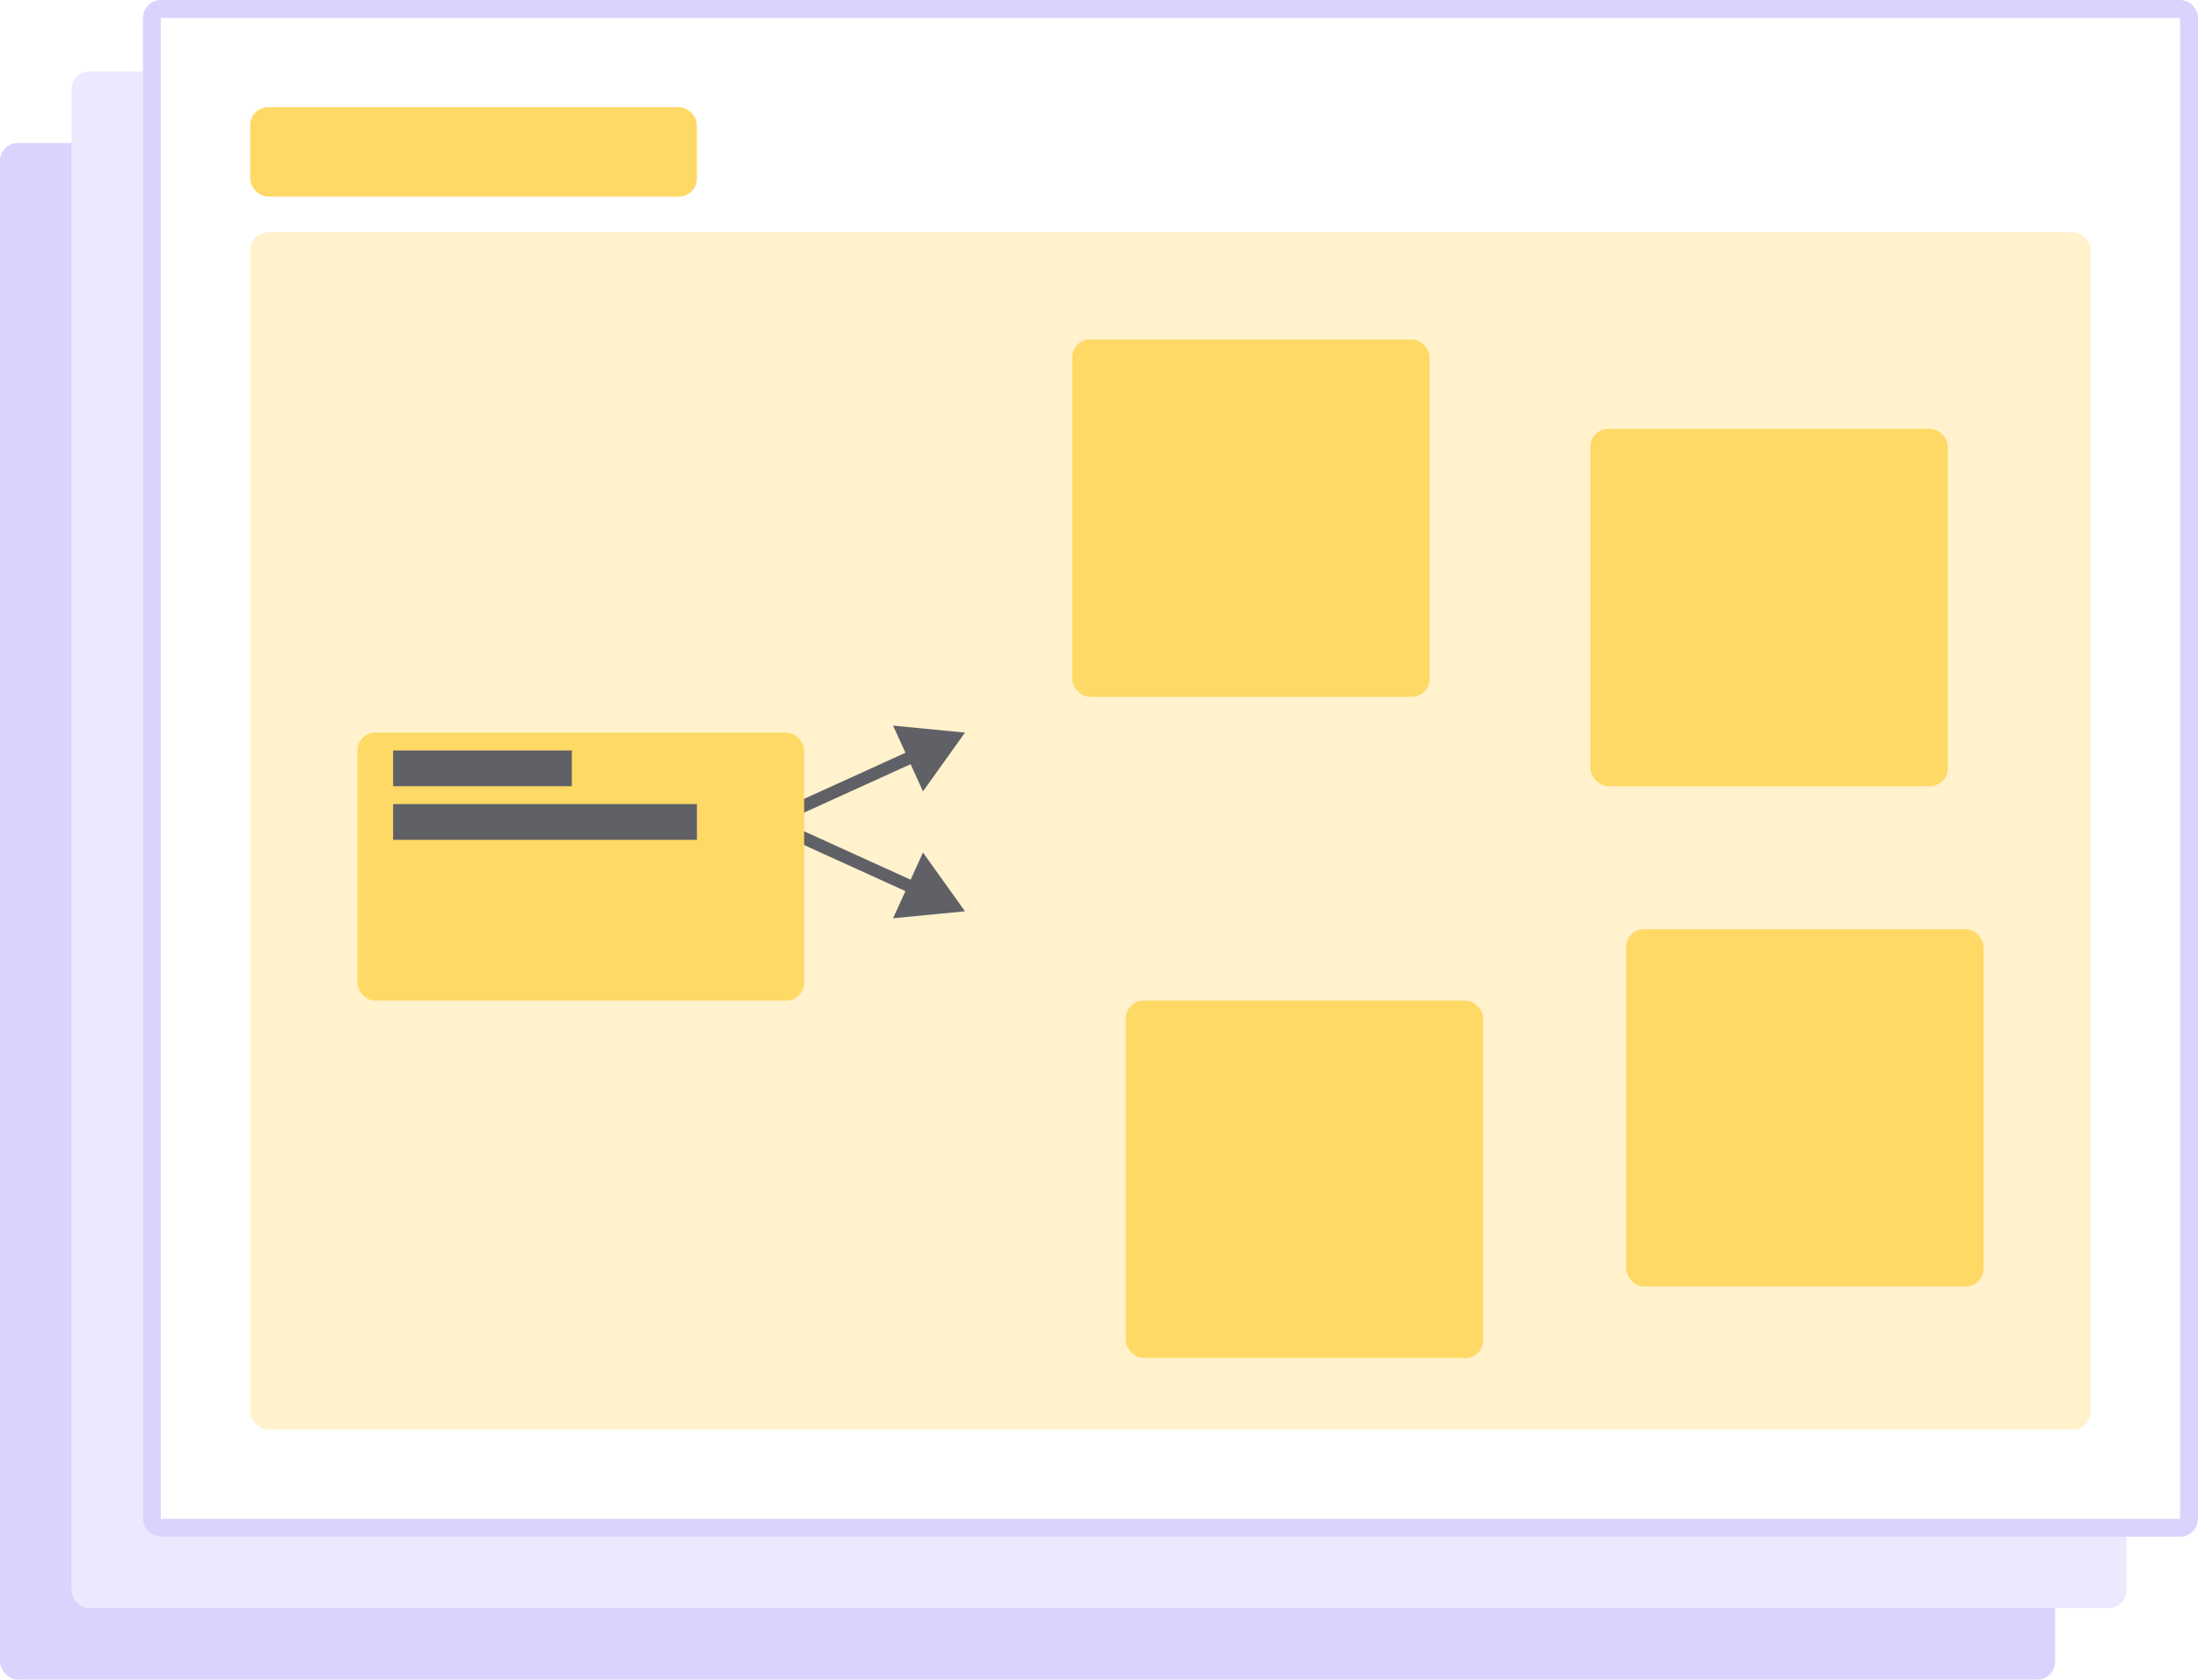 <?xml version="1.0" encoding="utf-8"?>
<svg xmlns="http://www.w3.org/2000/svg" width="123" height="94" viewBox="0 0 123 94" fill="none">
<g clip-path="url(#clip0_631_4153)">
<rect y="8" width="115" height="86" rx="1" fill="#D9D3FE"/>
<rect x="4" y="4" width="115" height="86" rx="1" fill="#ECE9FF"/>
<rect x="8.5" y="0.5" width="114" height="85" rx="0.5" fill="white" stroke="#D9D3FE"/>
<rect x="14" y="6" width="25" height="5" rx="1" fill="#FFD966"/>
<rect x="14" y="13" width="103" height="67" rx="1" fill="#FFF2CC"/>
<g filter="url(#filter0_d_631_4153)">
<rect x="60" y="17" width="20" height="20" rx="1" fill="#FFD966"/>
</g>
<g filter="url(#filter1_d_631_4153)">
<rect x="63" y="54" width="20" height="20" rx="1" fill="#FFD966"/>
</g>
<g filter="url(#filter2_d_631_4153)">
<rect x="91" y="50" width="20" height="20" rx="1" fill="#FFD966"/>
</g>
<g filter="url(#filter3_d_631_4153)">
<rect x="89" y="22" width="20" height="20" rx="1" fill="#FFD966"/>
</g>
<path d="M54 41L49.977 40.609L51.65 44.288L54 41ZM43.145 46.319L51.277 42.622L50.987 41.985L42.855 45.681L43.145 46.319Z" fill="#606067"/>
<path d="M54 51L49.977 51.391L51.65 47.712L54 51ZM43.145 45.681L51.277 49.378L50.987 50.015L42.855 46.319L43.145 45.681Z" fill="#606067"/>
<g filter="url(#filter4_d_631_4153)">
<rect x="20" y="39" width="25" height="15" rx="1" fill="#FFD966"/>
</g>
<rect x="22" y="42" width="10" height="2" fill="#606067"/>
<rect x="22" y="45" width="17" height="2" fill="#606067"/>
</g>
<defs>
<filter id="filter0_d_631_4153" x="56" y="15" width="28" height="28" filterUnits="userSpaceOnUse" color-interpolation-filters="sRGB">
<feFlood flood-opacity="0" result="BackgroundImageFix"/>
<feColorMatrix in="SourceAlpha" type="matrix" values="0 0 0 0 0 0 0 0 0 0 0 0 0 0 0 0 0 0 127 0" result="hardAlpha"/>
<feOffset dy="2"/>
<feGaussianBlur stdDeviation="2"/>
<feComposite in2="hardAlpha" operator="out"/>
<feColorMatrix type="matrix" values="0 0 0 0 0 0 0 0 0 0 0 0 0 0 0 0 0 0 0.25 0"/>
<feBlend mode="normal" in2="BackgroundImageFix" result="effect1_dropShadow_631_4153"/>
<feBlend mode="normal" in="SourceGraphic" in2="effect1_dropShadow_631_4153" result="shape"/>
</filter>
<filter id="filter1_d_631_4153" x="59" y="52" width="28" height="28" filterUnits="userSpaceOnUse" color-interpolation-filters="sRGB">
<feFlood flood-opacity="0" result="BackgroundImageFix"/>
<feColorMatrix in="SourceAlpha" type="matrix" values="0 0 0 0 0 0 0 0 0 0 0 0 0 0 0 0 0 0 127 0" result="hardAlpha"/>
<feOffset dy="2"/>
<feGaussianBlur stdDeviation="2"/>
<feComposite in2="hardAlpha" operator="out"/>
<feColorMatrix type="matrix" values="0 0 0 0 0 0 0 0 0 0 0 0 0 0 0 0 0 0 0.25 0"/>
<feBlend mode="normal" in2="BackgroundImageFix" result="effect1_dropShadow_631_4153"/>
<feBlend mode="normal" in="SourceGraphic" in2="effect1_dropShadow_631_4153" result="shape"/>
</filter>
<filter id="filter2_d_631_4153" x="87" y="48" width="28" height="28" filterUnits="userSpaceOnUse" color-interpolation-filters="sRGB">
<feFlood flood-opacity="0" result="BackgroundImageFix"/>
<feColorMatrix in="SourceAlpha" type="matrix" values="0 0 0 0 0 0 0 0 0 0 0 0 0 0 0 0 0 0 127 0" result="hardAlpha"/>
<feOffset dy="2"/>
<feGaussianBlur stdDeviation="2"/>
<feComposite in2="hardAlpha" operator="out"/>
<feColorMatrix type="matrix" values="0 0 0 0 0 0 0 0 0 0 0 0 0 0 0 0 0 0 0.25 0"/>
<feBlend mode="normal" in2="BackgroundImageFix" result="effect1_dropShadow_631_4153"/>
<feBlend mode="normal" in="SourceGraphic" in2="effect1_dropShadow_631_4153" result="shape"/>
</filter>
<filter id="filter3_d_631_4153" x="85" y="20" width="28" height="28" filterUnits="userSpaceOnUse" color-interpolation-filters="sRGB">
<feFlood flood-opacity="0" result="BackgroundImageFix"/>
<feColorMatrix in="SourceAlpha" type="matrix" values="0 0 0 0 0 0 0 0 0 0 0 0 0 0 0 0 0 0 127 0" result="hardAlpha"/>
<feOffset dy="2"/>
<feGaussianBlur stdDeviation="2"/>
<feComposite in2="hardAlpha" operator="out"/>
<feColorMatrix type="matrix" values="0 0 0 0 0 0 0 0 0 0 0 0 0 0 0 0 0 0 0.25 0"/>
<feBlend mode="normal" in2="BackgroundImageFix" result="effect1_dropShadow_631_4153"/>
<feBlend mode="normal" in="SourceGraphic" in2="effect1_dropShadow_631_4153" result="shape"/>
</filter>
<filter id="filter4_d_631_4153" x="16" y="37" width="33" height="23" filterUnits="userSpaceOnUse" color-interpolation-filters="sRGB">
<feFlood flood-opacity="0" result="BackgroundImageFix"/>
<feColorMatrix in="SourceAlpha" type="matrix" values="0 0 0 0 0 0 0 0 0 0 0 0 0 0 0 0 0 0 127 0" result="hardAlpha"/>
<feOffset dy="2"/>
<feGaussianBlur stdDeviation="2"/>
<feComposite in2="hardAlpha" operator="out"/>
<feColorMatrix type="matrix" values="0 0 0 0 0 0 0 0 0 0 0 0 0 0 0 0 0 0 0.25 0"/>
<feBlend mode="normal" in2="BackgroundImageFix" result="effect1_dropShadow_631_4153"/>
<feBlend mode="normal" in="SourceGraphic" in2="effect1_dropShadow_631_4153" result="shape"/>
</filter>
<clipPath id="clip0_631_4153">
<rect width="123" height="94" fill="white"/>
</clipPath>
</defs>
</svg>